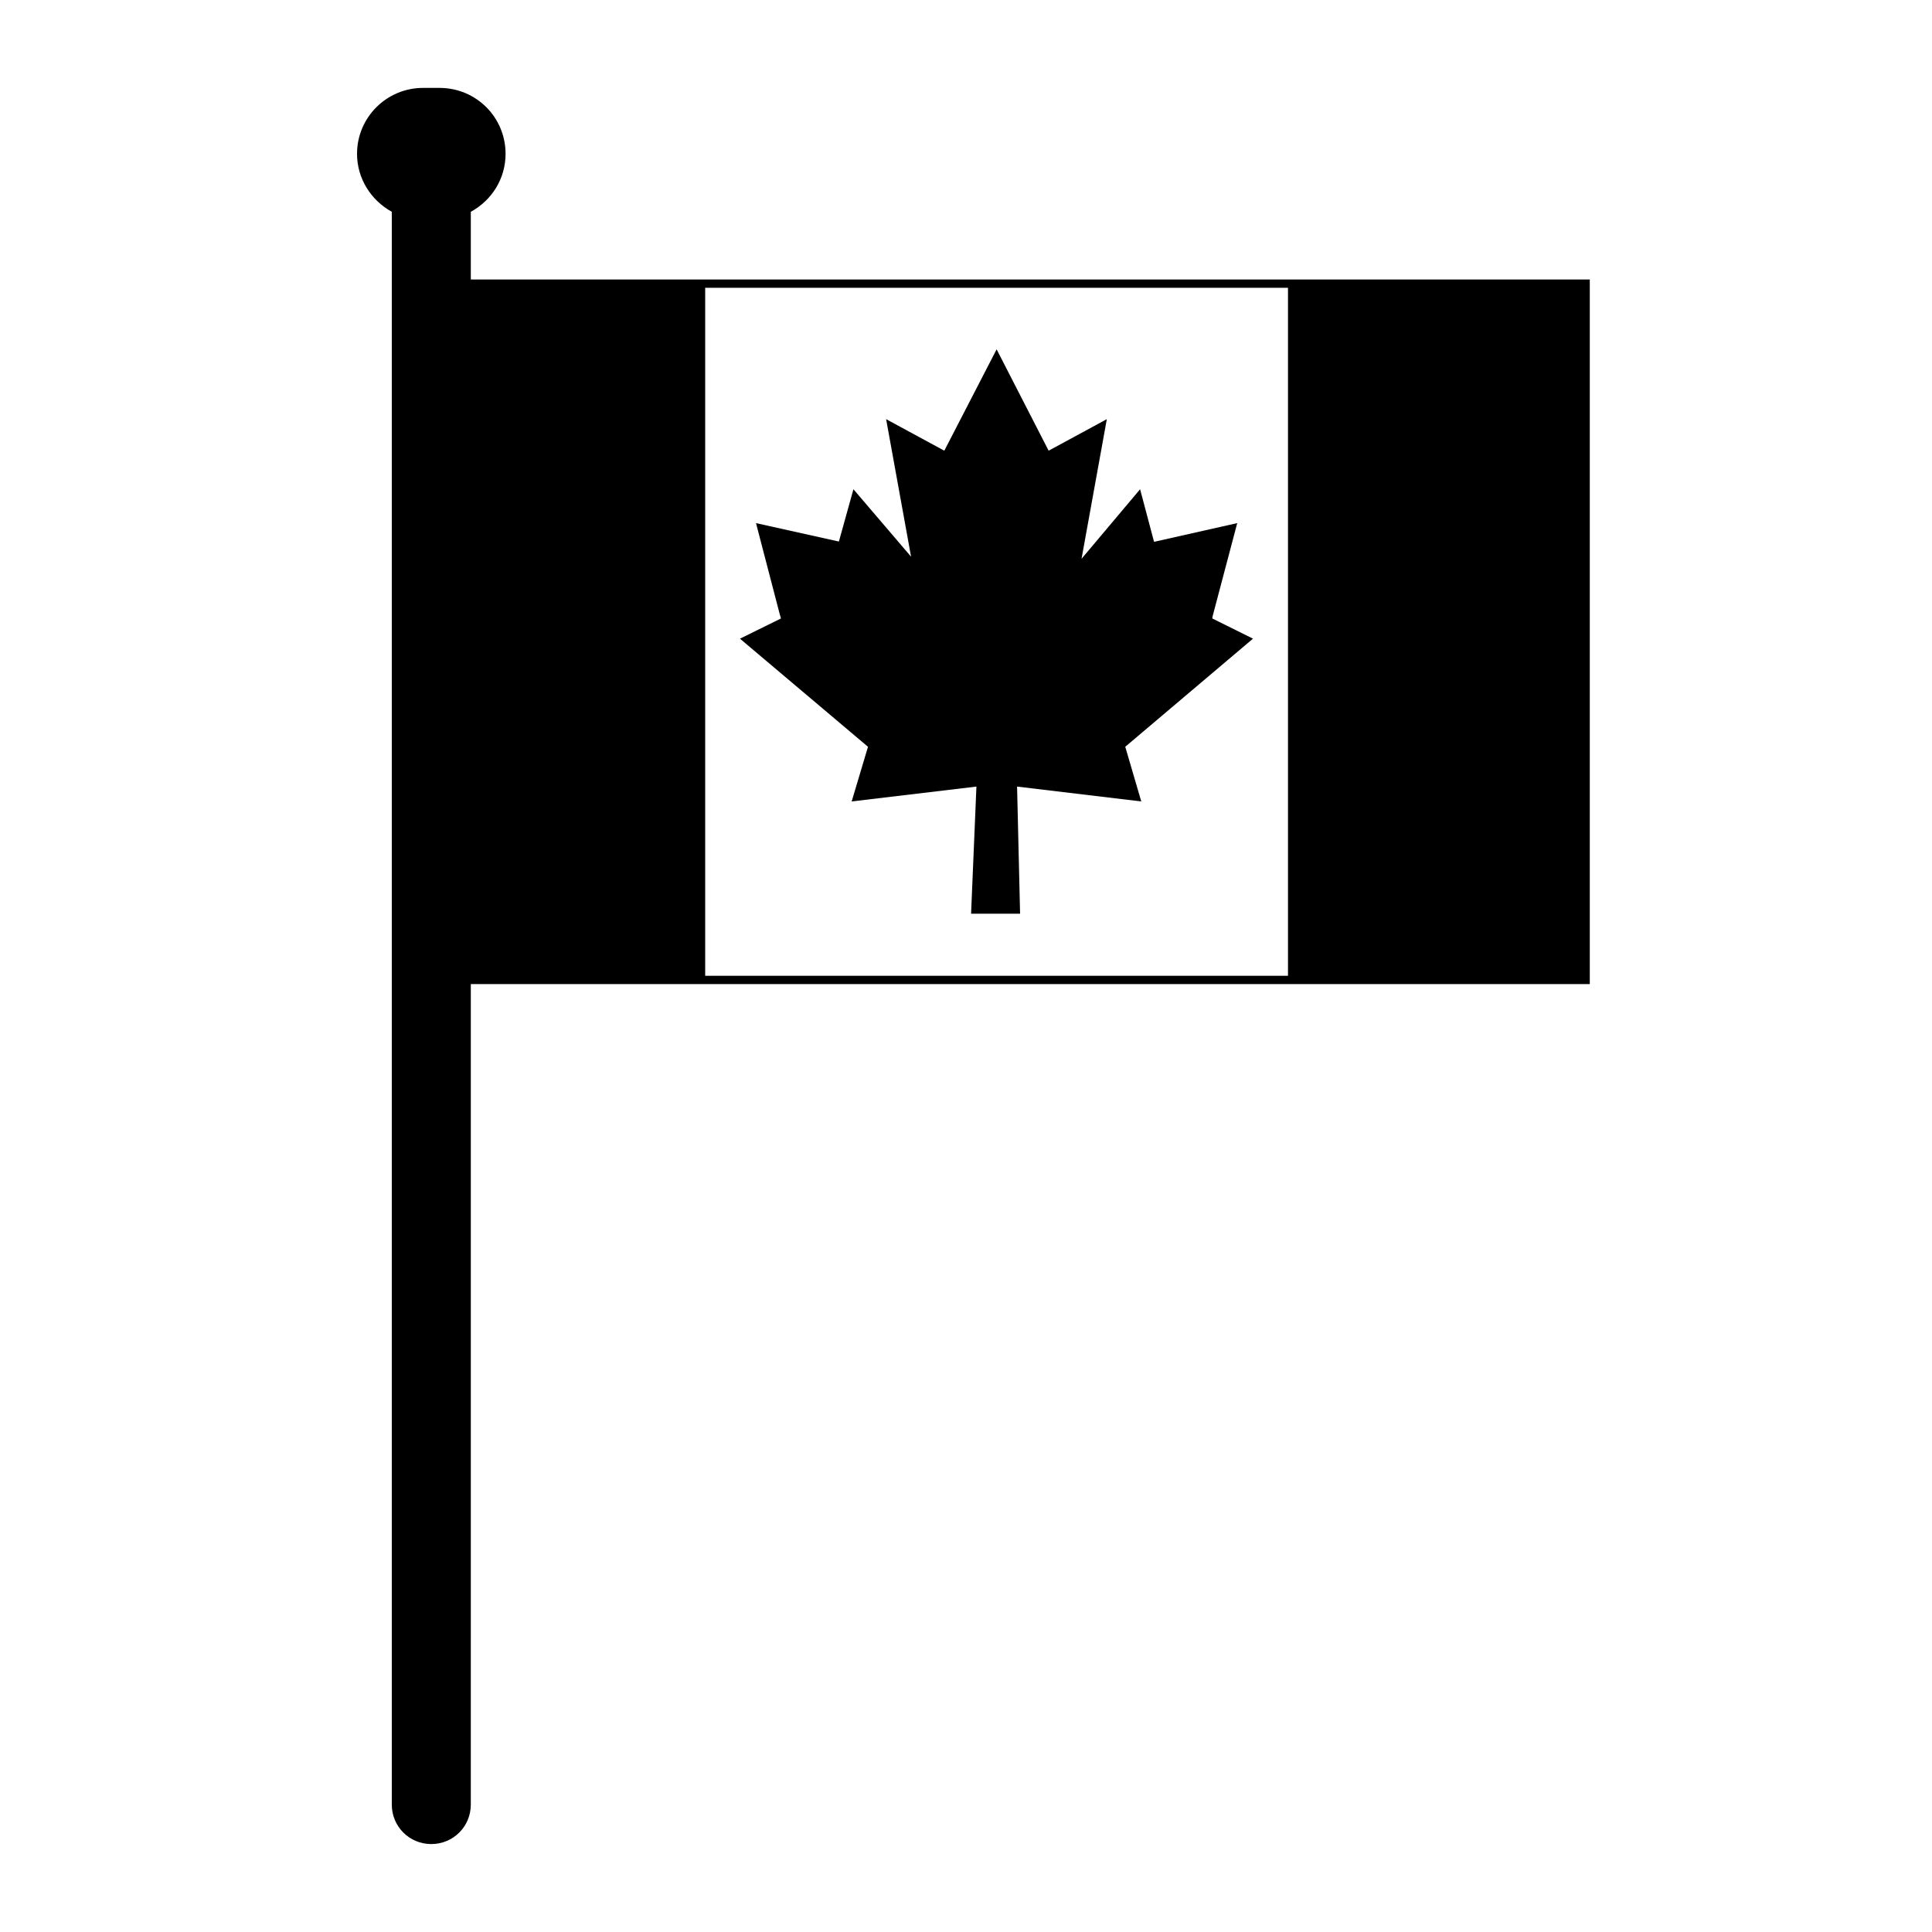 <?xml version="1.0" encoding="UTF-8"?>
<!-- Uploaded to: SVG Repo, www.svgrepo.com, Generator: SVG Repo Mixer Tools -->
<svg fill="#000000" width="800px" height="800px" version="1.1" viewBox="144 144 512 512" xmlns="http://www.w3.org/2000/svg">
 <g>
  <path d="m268.77 218.07v-17.945c5.512-2.992 9.211-8.738 9.211-15.352 0-9.684-7.793-17.477-17.477-17.477h-4.41c-9.605 0-17.477 7.793-17.477 17.477 0 6.613 3.777 12.359 9.211 15.352v422.1c0 5.824 4.644 10.469 10.469 10.469s10.469-4.644 10.469-10.469l0.004-217.43h296.54v-186.73zm216.56 184.52h-154.45v-182.32h154.45z"/>
  <path d="m446.45 356.39-32.914-3.938 0.797 33.691h-12.988l1.418-33.691-33.062 3.938 4.328-14.484-33.93-28.652 10.863-5.352c-0.078-0.395-0.234-0.789-0.316-1.102l-6.297-24.168 21.965 4.879 3.856-13.855 15.273 17.871-6.613-36.449 14.957 8.109c0.156 0.078 0.316 0.156 0.473 0.234l13.855-26.844 13.777 26.844 0.473-0.234 14.957-8.109-6.699 37 15.516-18.422 3.699 13.934 22.043-4.961-6.453 24.402c-0.078 0.316-0.156 0.629-0.156 0.867l10.785 5.352-33.852 28.652z"/>
 </g>
</svg>